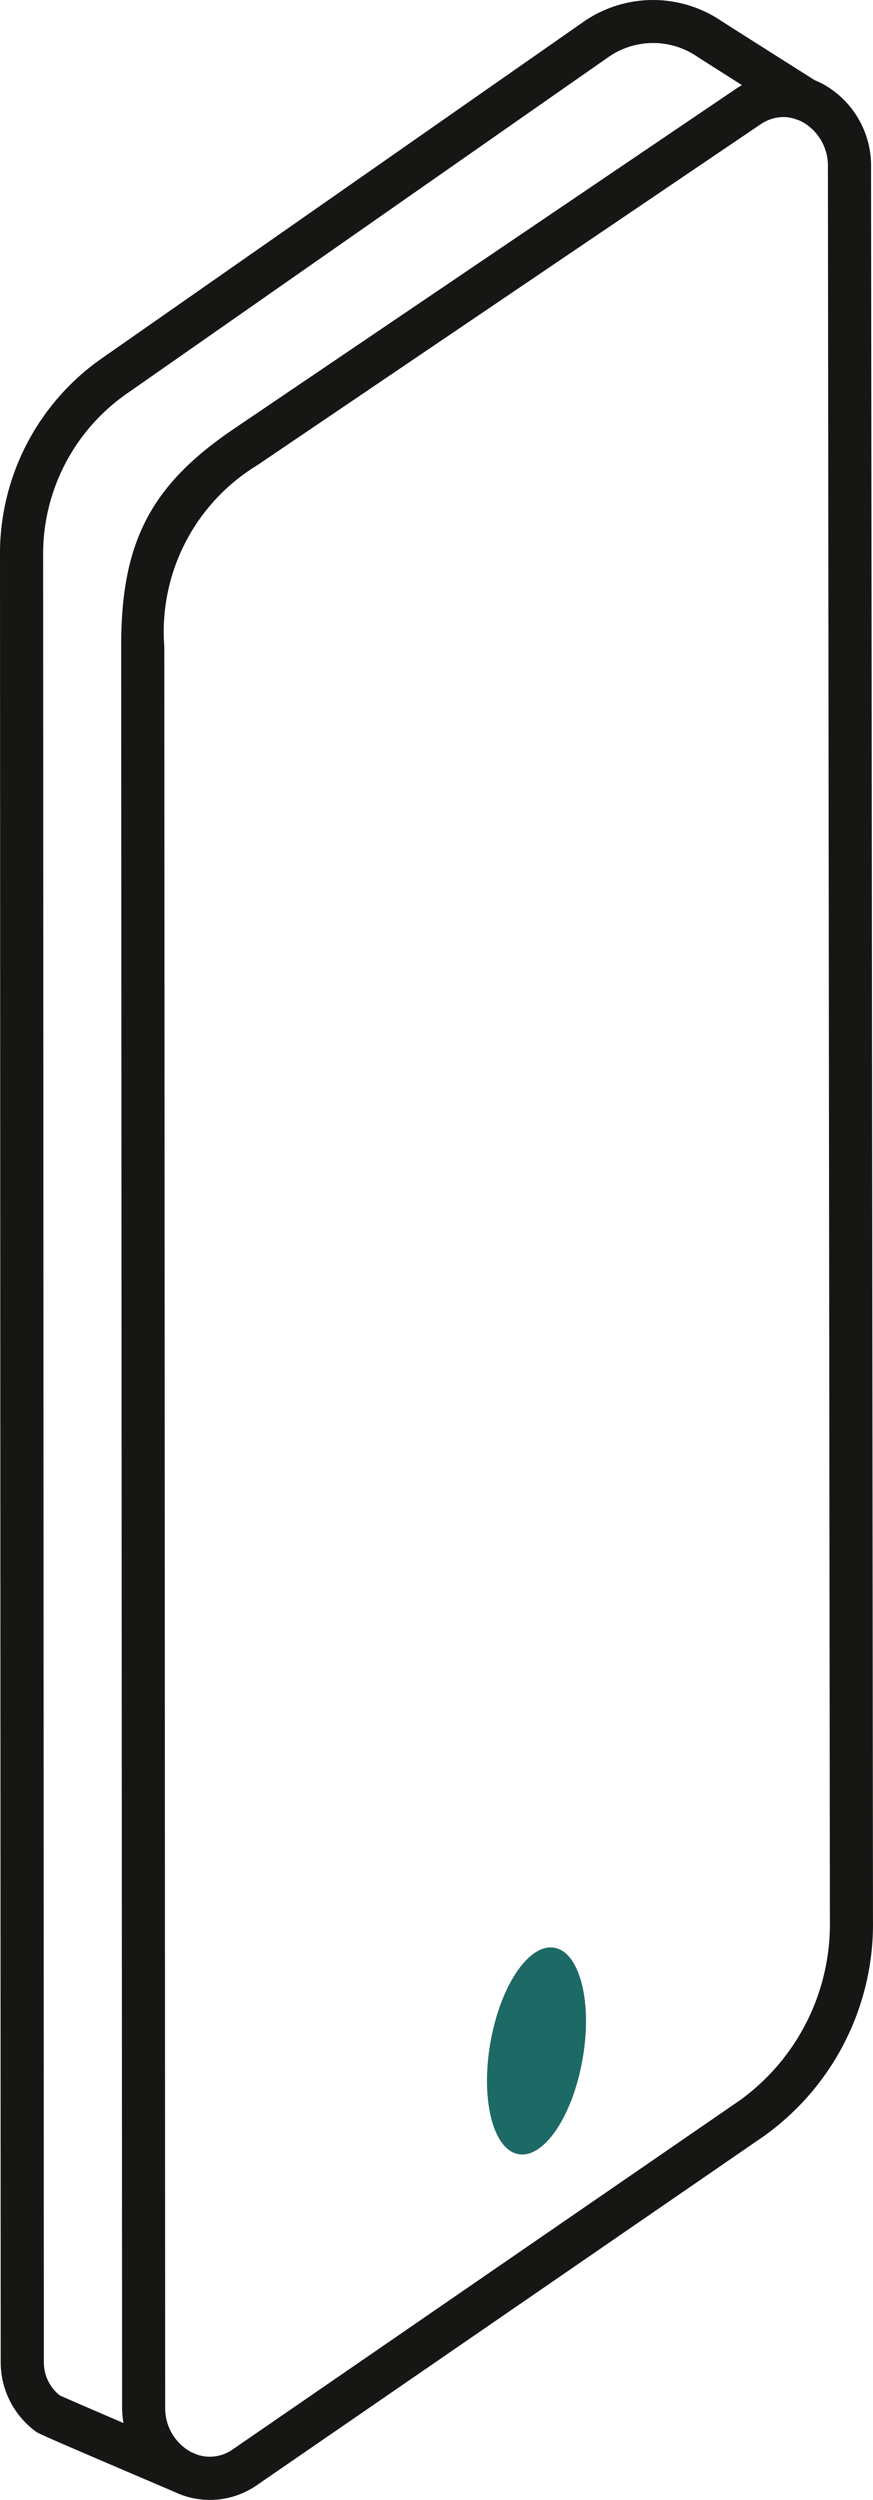 <svg id="Group_3995" data-name="Group 3995" xmlns="http://www.w3.org/2000/svg" xmlns:xlink="http://www.w3.org/1999/xlink" width="34.764" height="99.492" viewBox="0 0 34.764 99.492">
  <defs>
    <clipPath id="clip-path">
      <rect id="Rectangle_334" data-name="Rectangle 334" width="34.764" height="99.492" fill="none"/>
    </clipPath>
  </defs>
  <g id="Group_988" data-name="Group 988" transform="translate(0 0)" clip-path="url(#clip-path)">
    <path id="Path_706" data-name="Path 706" d="M29.413,83.622,9.276,97.475a1.576,1.576,0,0,1-1.442.208l-.2-.086L7.6,97.582a1.988,1.988,0,0,1-1.022-1.79L6.543,25.741a7.762,7.762,0,0,1,3.683-7.214L30.284,4.949a1.629,1.629,0,0,1,.913-.29,1.56,1.56,0,0,1,.478.079l.042.026.007-.01a1.745,1.745,0,0,1,.229.1,1.992,1.992,0,0,1,1.015,1.786l.079,69.795a8.65,8.65,0,0,1-3.634,7.188M1.746,93.977,1.718,22.171a7.778,7.778,0,0,1,3.325-6.5L24.213,2.282a3.114,3.114,0,0,1,3.559-.023c.15.1.94.6,1.773,1.128-.075.044-.15.089-.224.138L9.264,17.1c-3.257,2.223-4.448,4.472-4.439,8.639l.037,70.051a3.871,3.871,0,0,0,.054.641c-1.215-.522-2.272-.978-2.539-1.1a1.686,1.686,0,0,1-.63-1.357M34.687,6.638a3.712,3.712,0,0,0-1.928-3.3c-.1-.054-.211-.1-.318-.147C31.69,2.714,29.008,1.02,28.716.828a4.854,4.854,0,0,0-5.478.038L4.071,14.25A9.486,9.486,0,0,0,0,22.171L.028,93.977a3.419,3.419,0,0,0,1.4,2.794c.094.07.161.115,5.5,2.392a3.277,3.277,0,0,0,3.323-.274L30.387,85.036a10.368,10.368,0,0,0,4.376-8.606Z" transform="translate(0 0)" fill="#161615"/>
    <path id="Path_707" data-name="Path 707" d="M14.9,48.885c-.409,2.265-1.556,3.931-2.565,3.72s-1.495-2.22-1.086-4.486,1.554-3.931,2.564-3.72,1.5,2.218,1.088,4.486" transform="translate(8.288 33.122)" fill="#1d6965"/>
  </g>
</svg>
